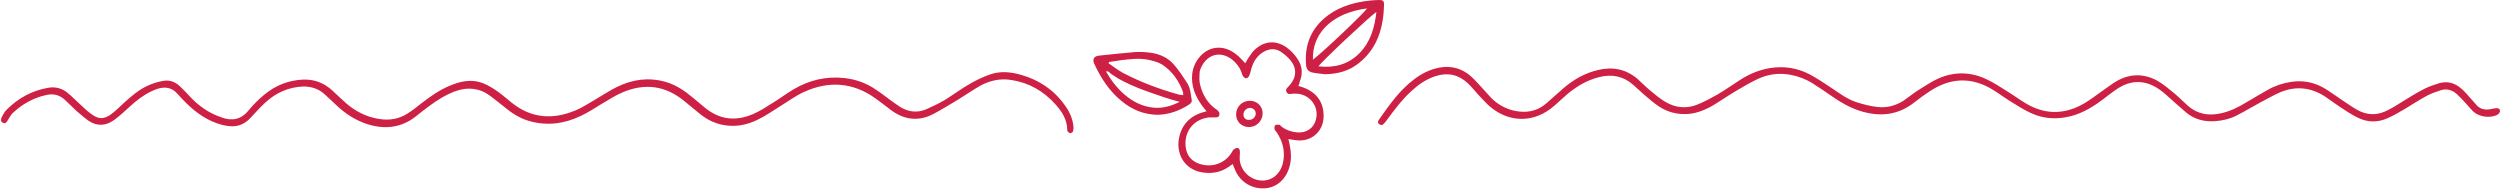 <?xml version="1.0" encoding="UTF-8" standalone="no"?><svg xmlns="http://www.w3.org/2000/svg" xmlns:xlink="http://www.w3.org/1999/xlink" fill="#ce2045" height="74.2" preserveAspectRatio="xMidYMid meet" version="1" viewBox="10.0 438.0 979.9 74.2" width="979.9" zoomAndPan="magnify"><g id="change1_1"><path d="M670.1,482.7c-3.7,0-7-1.1-9.9-3c-2.1-1.4-4-3.1-5.9-4.7c-1.4-1.2-2.7-2.5-4.1-3.7c-3.9-3.5-8.4-4.3-13.3-3.1 c-4.8,1.2-8.9,3.6-12.7,6.8c-1.6,1.4-3.2,2.9-4.8,4.3c-7.7,6.9-17.6,7.1-25.5,0.4c-1.6-1.4-3-3.1-4.5-4.6c-1.4-1.5-2.6-3.1-4-4.4 c-3.6-3.4-7.8-4.4-12.6-2.9c-3.8,1.2-6.9,3.4-9.7,6c-3.5,3.2-6.3,6.9-9.1,10.7c-0.5,0.7-1,1.4-1.6,2c-0.5,0.6-1.2,0.7-1.9,0.1 c-0.6-0.5-0.4-1.1,0-1.7c4.1-5.8,8.1-11.6,13.9-15.9c2.9-2.2,6.1-3.8,9.8-4.5c4.5-0.8,8.6,0.2,12.1,3.2c1.9,1.6,3.5,3.6,5.3,5.5 c1.1,1.1,2,2.3,3.1,3.4c2.5,2.4,5.4,4,8.8,4.8c4.6,1,8.9,0.3,12.5-2.8c2.3-2,4.6-4.1,6.9-6.1c4-3.4,8.4-5.9,13.6-7.1 c5.7-1.3,10.8-0.3,15.3,3.5c1.6,1.4,3.1,3,4.8,4.4c1.9,1.6,3.9,3.3,6.1,4.6c4,2.4,8.3,2.8,12.6,1.1c2.7-1.1,5.3-2.5,7.8-3.9 c3.2-1.9,6.2-4,9.3-6c3.5-2.2,7.2-3.7,11.3-4.4c5.5-0.9,10.8-0.1,15.7,2.5c2.8,1.5,5.5,3.3,8.2,5.1c3.3,2.2,6.4,4.6,10.2,5.8 c2.5,0.8,5.2,1.5,7.8,1.8c3.8,0.5,7.4-0.4,10.6-2.5c1.9-1.3,3.7-2.8,5.6-4c2.6-1.6,5.2-3.4,7.9-4.6c6.3-2.8,12.8-2.7,19,0.3 c2.8,1.3,5.5,3.1,8.2,4.8c2.6,1.6,5,3.4,7.6,4.9c7,4,14.1,4.1,21.2,0.4c3.1-1.6,5.9-3.9,8.8-5.9c1.8-1.2,3.5-2.6,5.3-3.6 c5.2-2.9,10.5-2.9,15.7-0.1c2.5,1.4,4.8,3.4,7,5.2c1.8,1.5,3.4,3.2,5.1,4.7c3.8,3.3,8.2,4,13,2.9c3.6-0.8,6.8-2.4,9.9-4.3 c2.8-1.6,5.5-3.3,8.4-4.9c2.8-1.6,5.9-2.6,9.1-3.1c4.6-0.7,8.9,0.1,12.9,2.4c2.4,1.4,4.6,3.1,6.9,4.6c2,1.3,3.9,2.7,6,3.9 c4,2.3,8.1,2.3,12.1,0.2c2-1,3.9-2.2,5.8-3.4c2.8-1.7,5.6-3.5,8.6-5c1.8-0.9,3.8-1.6,5.8-2.2c3.2-0.9,6.1-0.1,8.6,2.1 c1.4,1.2,2.6,2.6,3.8,4c0.6,0.6,1.1,1.3,1.7,1.9c1.6,2.2,3.8,2.7,6.4,2.1c0.6-0.1,1.2-0.3,1.8-0.3c0.8-0.1,1.5,0.3,1.5,1.1 c0,0.5-0.5,1.2-0.9,1.4c-2.8,1.6-7.3,1-9.7-1.3c-1-1-2-2.2-2.9-3.2c-1.1-1.2-2.2-2.4-3.4-3.5c-1.8-1.6-4-2.3-6.4-1.5 c-1.9,0.6-3.8,1.3-5.5,2.2c-2.9,1.6-5.7,3.4-8.5,5.1c-2.2,1.3-4.4,2.6-6.7,3.6c-3.9,1.8-8,1.7-11.8-0.2c-2.5-1.2-4.8-2.8-7.1-4.3 c-2-1.3-3.9-2.8-5.9-4.1c-5.5-3.5-11.3-4-17.2-1.6c-2.8,1.2-5.5,2.8-8.2,4.2c-3,1.6-5.9,3.4-8.9,4.9c-2.7,1.4-5.6,2.1-8.6,2.3 c-4.2,0.3-8-0.7-11.2-3.3c-1.6-1.3-3.1-2.8-4.7-4.1c-2-1.7-3.8-3.6-6-5.1c-5.4-3.7-10.9-3.8-16.4-0.2c-2.1,1.4-4.1,3-6.1,4.5 c-4.3,3.2-8.9,5.8-14.3,6.7c-4.7,0.8-9.2,0.3-13.5-1.7c-2.6-1.2-5-2.7-7.4-4.2c-2.5-1.5-4.9-3.3-7.3-4.8 c-8.5-5.3-16.9-4.9-25.1,0.6c-2,1.3-3.9,2.7-5.8,4.2c-6.6,5.2-13.8,5.8-21.6,3.3c-3.9-1.3-7.4-3.3-10.8-5.7c-2.5-1.7-4.9-3.4-7.5-5 c-2.7-1.7-5.6-2.8-8.8-3.4c-4.5-0.8-8.8-0.2-12.8,1.7c-3,1.4-5.8,3.1-8.7,4.8c-3.2,1.9-6.2,4-9.4,5.9 C677.2,481.6,673.8,482.8,670.1,482.7z"/><path d="M129,471.9c-5.8,0.2-10.8,2.4-15,6.3c-2.1,1.9-4,4.1-5.9,6.1c-1.8,1.9-4,3.1-6.7,3.2c-1.5,0-3.1-0.2-4.5-0.6 c-5.3-1.4-9.8-4.5-13.7-8.3c-1.3-1.3-2.6-2.6-3.8-4c-2.1-2.3-4.7-2.7-7.6-1.8c-3.3,1.1-6.2,3-8.9,5.2c-1.7,1.4-3.2,2.9-4.8,4.3 c-1.2,1-2.3,2-3.6,2.9c-3.2,2.2-6.5,2.3-9.7,0.2c-1.7-1.2-3.3-2.6-4.8-3.9c-1.5-1.4-3-2.9-4.5-4.3c-2-1.9-4.4-2.6-7.2-2 c-5.2,1.1-9.6,3.6-13.4,7.2c-0.7,0.7-1.1,1.6-1.7,2.5c-0.5,0.8-1,1.8-2.1,1.2c-1.1-0.6-0.7-1.6-0.3-2.4c0.5-1,1-1.9,1.8-2.7 c4.5-4.5,9.9-7.5,16.3-8.6c2.8-0.5,5.4,0.2,7.6,2c1.6,1.3,3,2.8,4.6,4.2c1.5,1.4,3,2.9,4.7,4.1c2.9,2.2,5.1,2.1,8-0.1 c1.7-1.3,3.2-2.8,4.8-4.3c3-2.7,6-5.3,9.7-6.9c1.8-0.8,3.8-1.4,5.7-1.7c2.6-0.5,4.9,0.5,6.7,2.3c1.3,1.2,2.5,2.5,3.7,3.8 c2.7,2.9,5.8,5.3,9.4,7c1,0.5,2,0.8,3,1.2c4.2,1.6,7.8,0.8,10.7-2.8c1.8-2.2,3.8-4.2,6-6c4.4-3.7,9.4-5.7,15.2-6 c4.5-0.2,8.3,1.3,11.6,4.3c1.8,1.7,3.6,3.4,5.4,5c3.7,3.2,7.9,5.3,12.7,6.1c4.1,0.7,8,0.1,11.5-2.2c1.9-1.2,3.6-2.6,5.4-4 c3.4-2.6,6.9-5.1,11-6.8c4.2-1.8,8.6-2.7,13-1c2,0.8,4,2,5.8,3.3c1.9,1.3,3.6,2.9,5.4,4.3c7.7,6.2,16.1,6.8,25,3.1 c3-1.2,5.7-3.1,8.5-4.7c2.6-1.5,5.1-3.2,7.8-4.5c6.1-3,12.4-3.9,19.1-2c4.1,1.2,7.5,3.5,10.7,6.2c1.6,1.3,3.2,2.7,4.8,4 c5.8,4.7,12.1,5.3,18.8,2.4c2.6-1.1,5-2.7,7.4-4.2c2.8-1.7,5.5-3.7,8.3-5.4c6.2-3.7,12.9-5.3,20.1-4.5c4.5,0.5,8.7,2,12.4,4.6 c1.9,1.2,3.6,2.6,5.4,3.9c1.3,0.9,2.6,1.9,4,2.8c3.2,2,6.7,2.4,10.1,1c2.5-1.1,5-2.3,7.4-3.7c3.4-2.1,6.6-4.5,10.1-6.5 c2.5-1.4,5.2-2.7,7.9-3.6c3.9-1.3,7.9-0.9,11.8,0.2c7.1,2,13,5.9,17.3,12c1.7,2.3,2.9,4.9,3.3,7.8c0.1,0.7,0.1,1.6-0.1,2.3 c-0.1,0.4-0.7,0.8-1.2,0.8c-0.3,0-0.7-0.5-1-0.8c-0.1-0.1-0.1-0.4-0.1-0.7c-0.1-4-2.2-7.2-4.8-10c-4.5-5-10.1-8.2-16.8-9.3 c-4.4-0.8-8.6,0.1-12.5,2.2c-2.9,1.7-5.7,3.6-8.6,5.4c-3.2,1.9-6.4,3.9-9.8,5.7c-5.8,3-11.3,2.3-16.5-1.5c-2-1.5-4-3.1-6.1-4.6 c-8.9-6.4-18.4-7-28.2-2.5c-3.3,1.5-6.2,3.7-9.3,5.6c-2.8,1.7-5.4,3.6-8.3,5c-4.6,2.4-9.6,3.3-14.8,2.1c-2.9-0.7-5.5-2-7.8-3.8 c-2.2-1.8-4.4-3.6-6.6-5.4c-7.4-6.1-15.5-7.1-24.2-3.4c-2.9,1.2-5.5,3-8.3,4.6c-2.7,1.6-5.3,3.4-8.2,4.7c-6.3,3-12.9,3.9-19.8,2 c-3.7-1-6.9-3-9.8-5.4c-1.9-1.5-3.7-3-5.6-4.4c-4.2-3.2-8.8-3.7-13.7-2c-3.8,1.4-7.2,3.5-10.4,5.9c-1.8,1.3-3.6,2.7-5.3,4.1 c-5.7,4.4-12,5.1-18.8,3c-4.7-1.5-8.7-4.1-12.3-7.5c-1.5-1.4-2.9-2.8-4.4-4.1C135.1,472.9,132.2,471.9,129,471.9z"/><path d="M518.9,471.7c6.7,1.7,10.1,6,9.9,12.2c-0.2,5.7-4.8,9.7-10.5,9.1c-1-0.1-2.1-0.3-3.3-0.5c0.2,1,0.5,1.9,0.6,2.8 c0.5,2.6,0.6,5.2-0.1,7.8c-1.3,5-5,8.4-9.6,8.7c-5.1,0.4-9.8-2.4-11.8-7.2c-0.3-0.7-0.6-1.4-0.9-2.3c-0.6,0.4-1.1,0.7-1.6,1.1 c-3.3,2.3-7,2.8-10.8,2.1c-6.1-1.2-9.6-6.4-8.8-12.6c0.8-5.5,4.1-9.4,9.6-10.9c0.4-0.1,0.7-0.2,1.3-0.4c-0.6-0.8-1.1-1.4-1.6-2 c-2.8-3.8-4.5-7.9-4-12.7c0.4-3.1,1.8-5.7,4.1-7.8c3.1-2.7,7.2-3.2,11-1.2c1.1,0.6,2.1,1.3,3,2.1c0.9,0.8,1.7,1.8,2.7,2.8 c0.3-0.6,0.6-1.1,0.9-1.6c0.8-1.1,1.5-2.4,2.4-3.3c3.9-4,8.9-4.4,13.3-1c1.6,1.2,2.9,2.7,4,4.4c1.8,2.7,2,5.7,0.7,8.8 C519.4,470.5,519.2,471,518.9,471.7z M517.2,474.7c-0.1,0-0.2,0-0.2,0c-1,0-2.1,0.6-2.7-0.6c-0.7-1.3,0.6-1.9,1.2-2.7 c2.7-3.1,2.9-6.6,0.3-9.8c-1-1.2-2.3-2.3-3.6-3.2c-2.3-1.6-4.8-1.4-7.2,0.1c-2.3,1.4-3.6,3.6-4.4,6c-0.3,1-0.5,2.1-0.9,3.1 c-0.2,0.5-0.8,1.1-1.3,1.1c-0.5,0-1-0.6-1.3-1c-0.2-0.3-0.2-0.7-0.4-1.1c-0.7-2.1-2-3.8-3.7-5.2c-4.4-3.5-9.6-2.3-12.1,2.8 c-0.4,0.8-0.7,1.6-0.7,2.4c-0.1,1.7-0.2,3.4,0.3,5c1,3.8,3,7.1,6.3,9.3c0.9,0.6,1.4,1.4,1.1,2.3c-0.3,1-1.3,0.8-2.2,0.8 c-0.5,0-1.1,0-1.6,0c-6,0.6-9.9,5.2-9.4,11.2c0.3,3.5,2.1,5.9,5.4,7c5,1.7,10.3-0.2,12.9-4.8c0.1-0.2,0.2-0.5,0.3-0.6 c0.5-0.3,1.1-0.9,1.7-0.8c0.8,0,1,0.9,1,1.6c0,0.8-0.1,1.7-0.1,2.5c0.1,4.3,3.6,8.1,7.9,8.6c4.2,0.5,7.8-2,9-6.6 c1.1-4.4,0.1-8.5-2.4-12.3c-0.3-0.4-0.7-0.7-0.8-1.1c-0.1-0.5-0.1-1.3,0.2-1.6c0.3-0.3,1.1-0.2,1.6-0.2c0.3,0,0.6,0.4,0.9,0.7 c1.8,1.4,3.9,2.1,6.2,2.3c3.6,0.3,6.5-1.7,7.3-5.1C527.2,479.5,523,474.4,517.2,474.7z"/><path d="M463.7,483c-5.4-0.1-10-2-14.1-5.4c-4.8-3.9-8.1-9-10.7-14.6c-0.8-1.8-0.1-3,1.9-3.2c4.7-0.5,9.4-1,14.2-1.4 c2.1-0.1,4.2,0,6.2,0.3c3.5,0.5,6.7,2,9,4.7c1.9,2.2,3.5,4.6,5.1,7.1c1.3,2,1.4,4.3,1.8,6.6c0.2,1-0.5,1.5-1.2,2 C472.1,481.5,468.1,482.9,463.7,483z M444.7,462.3c-0.1,0.2-0.1,0.3-0.2,0.5c1.9,1.3,3.7,2.7,5.7,3.8c6.9,3.6,14.1,6.3,21.6,8.4 c0.6,0.2,1.3,0.2,2,0.3c-0.1-0.6,0-0.9-0.1-1.2c-1.6-4.4-4.2-8.2-8.2-10.8c-1.6-1-3.7-1.5-5.6-1.9c-3.5-0.7-7-0.2-10.5,0.2 C447.8,461.8,446.3,462.1,444.7,462.3z M472.4,477.9c-1.3-0.3-2.2-0.6-3-0.8c-1-0.3-1.9-0.6-2.9-0.9c-0.9-0.3-1.8-0.6-2.6-0.9 c-0.9-0.3-1.7-0.6-2.6-0.9c-0.9-0.3-1.9-0.7-2.8-1c-0.9-0.3-1.7-0.7-2.6-1c-0.9-0.4-1.8-0.8-2.8-1.2c-0.8-0.4-1.7-0.8-2.5-1.2 c-0.8-0.4-1.6-0.8-2.4-1.3c-0.9-0.5-1.7-1.1-2.5-1.6c-0.7-0.4-1.1-1.4-2.2-1.1c2,3.5,4.3,6.5,7.3,9.1c3.3,2.8,7,4.7,11.4,5.1 C465.6,480.5,468.9,479.7,472.4,477.9z"/><path d="M529.4,467.1c-1.5-0.2-3.1-0.3-4.6-0.6c-1.9-0.3-2.8-1.3-2.9-3.3c-0.6-8.1,2.3-14.6,8.9-19.4c4.9-3.5,10.5-5,16.4-5.6 c1.1-0.1,2.3-0.2,3.5-0.2c1.2,0,1.8,0.4,1.8,1.6c-0.2,8.9-2.4,17.1-9.7,23C539,465.7,534.6,467,529.4,467.1z M549.5,442.7 c-2.3,1.4-21.9,19.8-22.7,21.3c6.2,0.7,11.7-0.7,16.1-5.2C547.2,454.4,548.8,448.8,549.5,442.7z M524.6,461.4 c4.8-3.7,20.5-18.7,21.2-20.1c-3.2,0.4-6.2,1.2-9.1,2.4c-2.9,1.3-5.5,3-7.7,5.4C526,452.5,524.5,456.5,524.6,461.4z"/><path d="M504.9,482.4c0,3-2.4,5.4-5.4,5.4c-2.8,0-5-2.1-5-4.9c0-3,2.3-5.4,5.4-5.4C502.7,477.5,504.9,479.6,504.9,482.4z M499.5,485c1.5,0,2.7-1.1,2.7-2.5c0-1.2-0.9-2.1-2.1-2.2c-1.4-0.1-2.7,1.1-2.7,2.5C497.3,484.1,498.2,485,499.5,485z"/></g></svg>